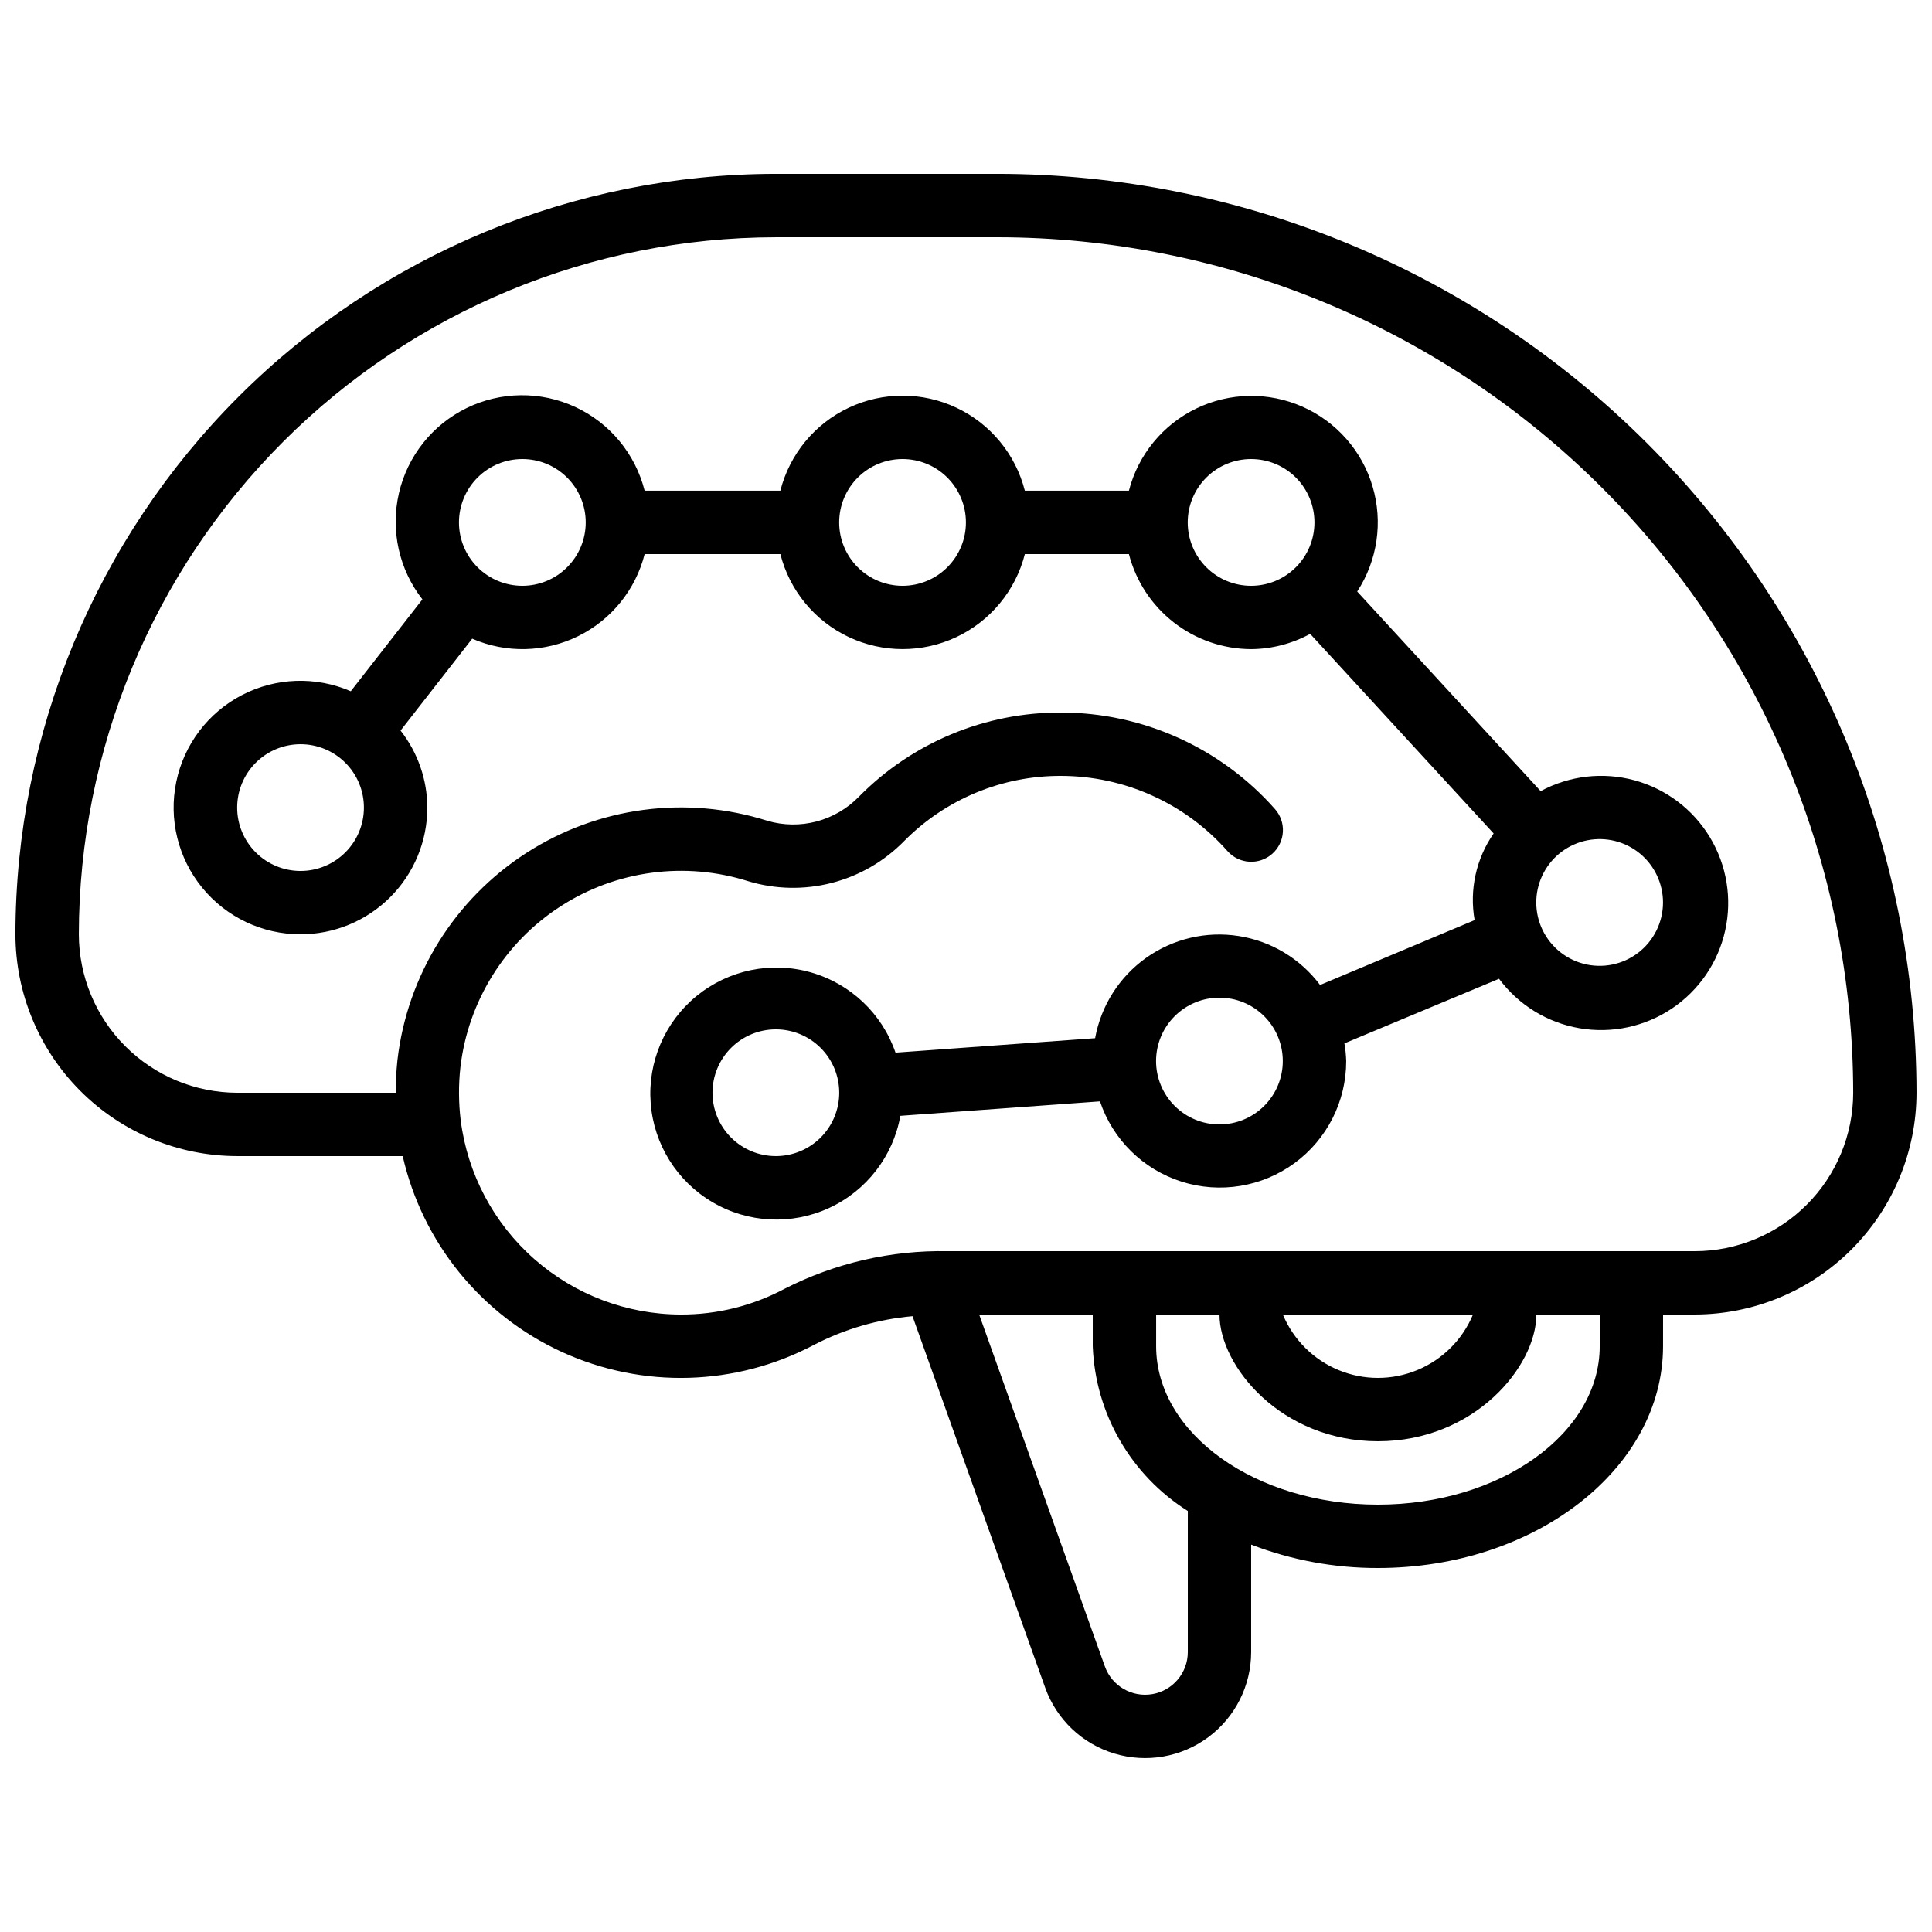 <?xml version="1.0" encoding="UTF-8"?>
<!-- Uploaded to: ICON Repo, www.svgrepo.com, Generator: ICON Repo Mixer Tools -->
<svg width="800px" height="800px" version="1.1" viewBox="144 144 512 512" xmlns="http://www.w3.org/2000/svg">
 <defs>
  <clipPath id="a">
   <path d="m148.09 190h503.81v420h-503.81z"/>
  </clipPath>
 </defs>
 <g clip-path="url(#a)">
  <path d="m206.87 450.38h43.848c5.223 22.93 20.824 42.117 42.199 51.914 21.379 9.797 46.098 9.086 66.875-1.926 8.105-4.188 16.945-6.754 26.031-7.559l35.168 98.469c3 8.383 9.793 14.848 18.312 17.426 8.52 2.582 17.758 0.977 24.906-4.328 7.148-5.305 11.363-13.684 11.359-22.586v-28.457c10.715 4.129 22.105 6.234 33.586 6.207 41.672 0 75.57-26.375 75.57-58.777l0.004-8.398h8.398-0.004c15.582-0.02 30.523-6.219 41.539-17.238 11.02-11.02 17.219-25.957 17.238-41.539-0.074-64.559-25.75-126.45-71.402-172.11-45.648-45.652-107.54-71.328-172.11-71.402h-58.777c-53.43 0.062-104.65 21.312-142.43 59.094-37.781 37.777-59.031 89-59.094 142.43 0.02 15.582 6.219 30.523 17.238 41.539 11.02 11.02 25.957 17.219 41.539 17.238zm251.91 131.41c0.008 5.512-3.957 10.23-9.387 11.172-5.43 0.941-10.75-2.168-12.598-7.359l-33.309-93.238h30.102v8.398c0.676 17.82 10.102 34.156 25.191 43.664zm109.16-81.027c0 23.148-26.375 41.984-58.777 41.984s-58.777-18.836-58.777-41.984v-8.398h16.793c0 13.695 16.355 33.586 41.984 33.586s41.984-19.891 41.984-33.586h16.793zm-33.586-8.398c-2.777 6.668-8.09 11.965-14.766 14.723-6.676 2.762-14.176 2.762-20.852 0-6.676-2.758-11.984-8.055-14.766-14.723zm-184.73-285.49h58.777c60.109 0.066 117.73 23.973 160.24 66.477 42.504 42.504 66.41 100.13 66.477 160.24-0.012 11.129-4.441 21.801-12.312 29.672-7.871 7.871-18.539 12.297-29.672 12.312h-197.89c-15.039-0.293-29.922 3.129-43.32 9.965-8.457 4.512-17.902 6.859-27.492 6.828-14.312-0.023-28.125-5.258-38.863-14.727-10.734-9.465-17.66-22.516-19.477-36.711-0.574-4.711-0.598-9.469-0.074-14.184 2.059-17.441 11.797-33.055 26.555-42.574 14.762-9.52 33-11.949 49.738-6.633 7.191 2.164 14.84 2.316 22.113 0.445 7.273-1.871 13.898-5.695 19.156-11.059 10.98-11.129 25.98-17.367 41.613-17.305 16.871 0.027 32.922 7.281 44.094 19.926 3.074 3.477 8.387 3.805 11.863 0.73 1.672-1.477 2.688-3.555 2.824-5.781 0.137-2.223-0.617-4.414-2.094-6.082-14.363-16.246-35-25.559-56.688-25.586-20.113-0.078-39.41 7.949-53.535 22.27-3.074 3.176-6.957 5.457-11.23 6.594-4.273 1.133-8.777 1.082-13.02-0.156-21.535-6.848-45.008-3.715-63.988 8.551-18.98 12.266-31.484 32.375-34.09 54.82-0.305 2.887-0.461 5.785-0.469 8.684h-41.984c-11.129-0.02-21.797-4.449-29.664-12.32-7.871-7.867-12.301-18.535-12.32-29.664 0.055-48.977 19.535-95.93 54.168-130.56 34.633-34.633 81.586-54.113 130.56-54.168z"/>
 </g>
 <path d="m223.66 391.6c8.91 0 17.453-3.539 23.75-9.836 6.301-6.301 9.84-14.844 9.84-23.75-0.031-7.402-2.527-14.582-7.098-20.406l18.984-24.352c8.988 3.91 19.234 3.672 28.031-0.645 8.797-4.316 15.258-12.277 17.668-21.773h35.973-0.004c2.461 9.672 9.117 17.734 18.141 21.992 9.027 4.254 19.484 4.254 28.508 0 9.027-4.258 15.68-12.32 18.145-21.992h27.574c1.855 7.188 6.043 13.559 11.902 18.117 5.859 4.559 13.066 7.047 20.492 7.074 5.469-0.043 10.84-1.43 15.645-4.047l48.617 52.898c-4.652 6.688-6.461 14.945-5.039 22.965l-40.953 17.188c-5.227-6.977-12.98-11.637-21.598-12.977-8.617-1.344-17.418 0.738-24.52 5.797-7.106 5.059-11.949 12.695-13.5 21.281l-52.898 3.828c-3.547-10.336-11.926-18.277-22.434-21.273-10.508-2.992-21.812-0.656-30.277 6.254-8.461 6.91-13.004 17.523-12.172 28.418 0.836 10.895 6.949 20.688 16.367 26.227 9.418 5.543 20.945 6.125 30.875 1.562 9.926-4.562 16.996-13.691 18.926-24.445l52.898-3.828c3.398 10.133 11.43 18.039 21.621 21.273 10.188 3.234 21.309 1.414 29.93-4.902 8.625-6.316 13.715-16.371 13.703-27.062-0.047-1.566-0.203-3.129-0.473-4.676l40.977-17.121c5.164 6.949 12.801 11.645 21.332 13.109 8.531 1.469 17.297-0.402 24.484-5.227 7.188-4.824 12.242-12.23 14.117-20.68s0.422-17.297-4.055-24.707c-4.473-7.41-11.629-12.812-19.98-15.09-8.352-2.273-17.258-1.246-24.871 2.867l-48.617-52.898c5.379-8.234 6.871-18.422 4.074-27.852-2.793-9.434-9.594-17.16-18.59-21.133-9-3.977-19.293-3.797-28.145 0.492-8.855 4.285-15.379 12.25-17.84 21.773h-27.574c-2.465-9.672-9.117-17.738-18.145-21.992-9.023-4.254-19.48-4.254-28.508 0-9.023 4.254-15.68 12.32-18.141 21.992h-35.969c-2.473-9.789-9.227-17.938-18.383-22.184-9.16-4.25-19.742-4.141-28.812 0.297-9.066 4.434-15.648 12.723-17.918 22.559-2.269 9.836 0.016 20.168 6.223 28.129l-18.984 24.352c-9.273-4.023-19.867-3.652-28.84 1.008-8.973 4.66-15.367 13.113-17.41 23.016-2.047 9.898 0.477 20.195 6.871 28.027 6.391 7.832 15.969 12.371 26.078 12.352zm125.95 58.777c-4.453 0-8.727-1.77-11.875-4.918-3.148-3.148-4.918-7.422-4.918-11.875 0-4.453 1.77-8.727 4.918-11.875 3.148-3.148 7.422-4.918 11.875-4.918 4.453 0 8.727 1.77 11.875 4.918 3.148 3.148 4.918 7.422 4.918 11.875 0 4.453-1.77 8.727-4.918 11.875-3.148 3.148-7.422 4.918-11.875 4.918zm117.55-8.398v0.004c-4.453 0-8.723-1.77-11.875-4.922-3.148-3.148-4.918-7.418-4.918-11.875 0-4.453 1.77-8.723 4.918-11.875 3.152-3.148 7.422-4.918 11.875-4.918 4.457 0 8.727 1.77 11.875 4.918 3.152 3.152 4.918 7.422 4.918 11.875 0 4.457-1.766 8.727-4.918 11.875-3.148 3.152-7.418 4.922-11.875 4.922zm117.55-58.777h0.004c-0.016 5.215-2.445 10.125-6.582 13.293-4.137 3.172-9.512 4.238-14.547 2.894-5.035-1.344-9.16-4.953-11.168-9.762-1.938-4.648-1.688-9.918 0.684-14.363 2.367-4.441 6.602-7.59 11.543-8.57 4.938-0.98 10.055 0.305 13.945 3.5 3.887 3.199 6.133 7.977 6.125 13.008zm-109.16-117.55c4.453 0 8.727 1.77 11.875 4.918 3.148 3.152 4.918 7.422 4.918 11.875 0 4.457-1.77 8.727-4.918 11.875-3.148 3.152-7.422 4.922-11.875 4.922-4.453 0-8.727-1.77-11.875-4.922-3.148-3.148-4.918-7.418-4.918-11.875 0-4.453 1.77-8.723 4.918-11.875 3.148-3.148 7.422-4.918 11.875-4.918zm-92.367 0c4.457 0 8.727 1.77 11.875 4.918 3.152 3.152 4.922 7.422 4.922 11.875 0 4.457-1.77 8.727-4.922 11.875-3.148 3.152-7.418 4.922-11.875 4.922-4.453 0-8.723-1.77-11.875-4.922-3.148-3.148-4.918-7.418-4.918-11.875 0-4.453 1.77-8.723 4.918-11.875 3.152-3.148 7.422-4.918 11.875-4.918zm-100.76 0c4.457 0 8.727 1.77 11.875 4.918 3.152 3.152 4.922 7.422 4.922 11.875 0 4.457-1.77 8.727-4.922 11.875-3.148 3.152-7.418 4.922-11.875 4.922-4.453 0-8.723-1.77-11.875-4.922-3.148-3.148-4.918-7.418-4.918-11.875 0-4.453 1.77-8.723 4.918-11.875 3.152-3.148 7.422-4.918 11.875-4.918zm-58.777 75.574c4.453 0 8.727 1.766 11.875 4.918 3.152 3.148 4.918 7.418 4.918 11.875 0 4.453-1.766 8.723-4.918 11.875-3.148 3.148-7.422 4.918-11.875 4.918-4.453 0-8.723-1.77-11.875-4.918-3.148-3.152-4.918-7.422-4.918-11.875 0-4.457 1.77-8.727 4.918-11.875 3.152-3.152 7.422-4.918 11.875-4.918z"/>
</svg>